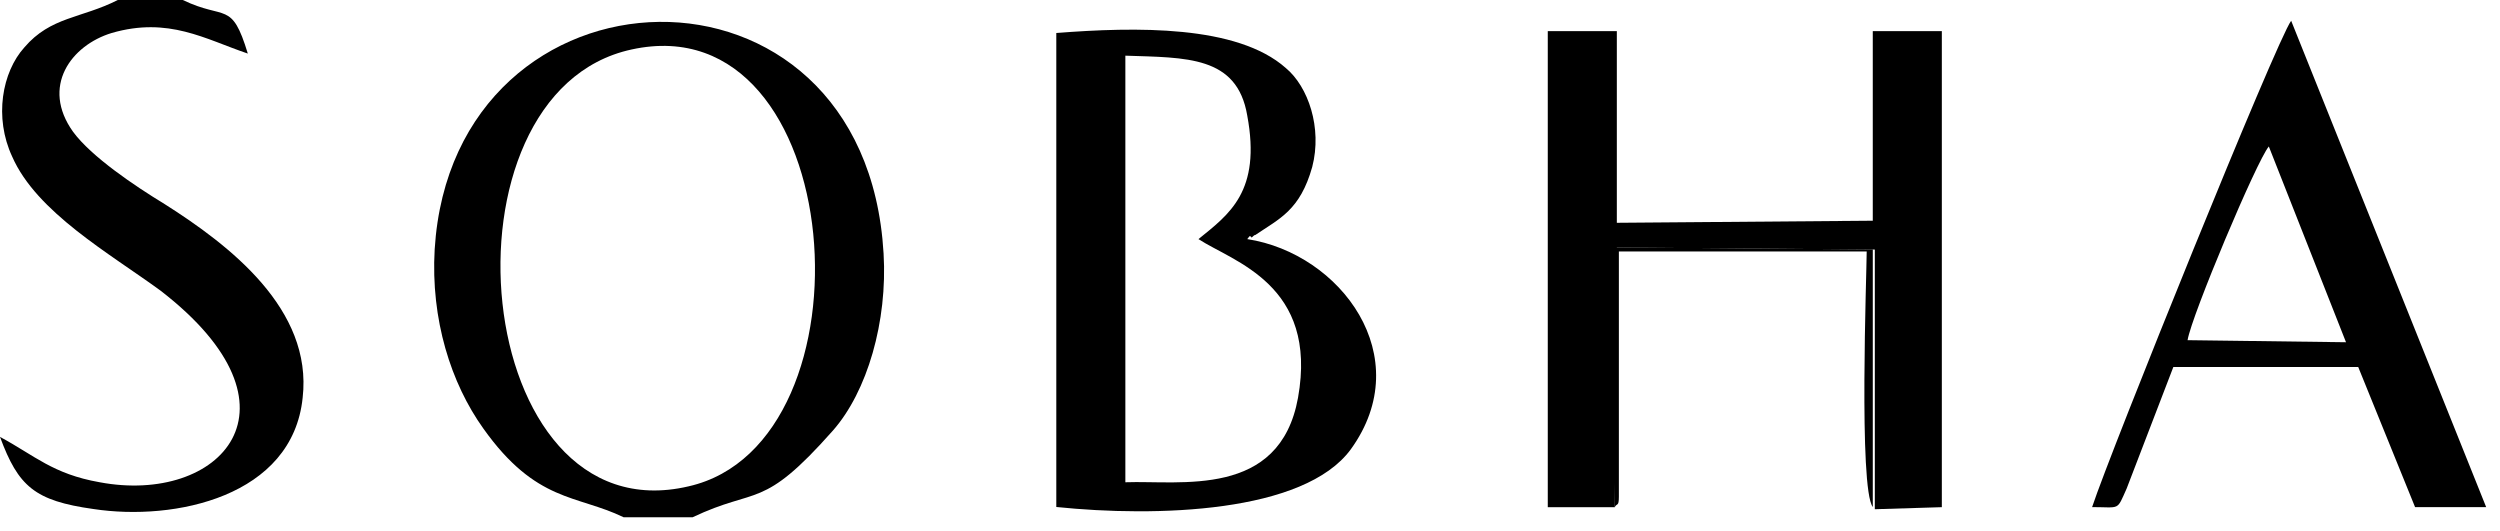 <?xml version="1.0" encoding="UTF-8"?> <svg xmlns="http://www.w3.org/2000/svg" width="146" height="31" viewBox="0 0 146 31" fill="none"><path fill-rule="evenodd" clip-rule="evenodd" d="M94.305 29.619L94.423 14.455L109.489 14.575V29.739L113.403 29.619V1.818H109.37V12.89L94.423 13.011V1.818H90.39V29.619H94.305Z" fill="#EDEDED" fill-opacity="0.8" style="fill:#EDEDED;fill:color(display-p3 0.928 0.928 0.928);fill-opacity:0.8;"></path><path fill-rule="evenodd" clip-rule="evenodd" d="M61.688 29.608C67.5 30.21 76.16 29.969 78.888 26.238C82.803 20.823 78.295 14.805 72.838 13.963C72.957 13.842 72.957 13.722 73.076 13.842C73.076 13.963 73.194 13.722 73.313 13.722C74.736 12.759 75.923 12.278 76.634 9.75C77.228 7.464 76.397 5.057 75.092 3.973C72.245 1.446 66.314 1.566 61.688 1.927V29.608ZM65.721 3.251C69.279 3.372 72.245 3.251 72.838 6.741C73.669 11.194 71.771 12.518 69.991 13.963C72.008 15.286 76.99 16.61 75.804 23.23C74.736 29.127 68.924 28.044 65.721 28.164V3.251Z" fill="#EDEDED" fill-opacity="0.8" style="fill:#EDEDED;fill:color(display-p3 0.928 0.928 0.928);fill-opacity:0.8;"></path><path fill-rule="evenodd" clip-rule="evenodd" d="M36.417 30.207H40.451C44.247 28.402 44.484 29.846 48.636 25.152C50.652 22.866 51.839 18.774 51.601 14.802C50.534 -3.611 26.453 -2.769 25.385 14.562C25.148 18.654 26.334 22.384 28.232 25.032C31.316 29.365 33.689 28.883 36.417 30.207ZM36.892 2.888C49.585 0.119 51.364 25.875 40.213 28.402C27.402 31.411 25.148 5.415 36.892 2.888Z" fill="#EDEDED" fill-opacity="0.8" style="fill:#EDEDED;fill:color(display-p3 0.928 0.928 0.928);fill-opacity:0.8;"></path><path fill-rule="evenodd" clip-rule="evenodd" d="M10.676 0H6.88C4.745 1.083 2.966 0.963 1.423 2.768C0.119 4.212 -0.356 6.86 0.712 9.147C2.135 12.396 6.406 14.803 9.371 16.97C18.268 23.829 12.812 29.486 5.813 28.162C3.084 27.681 2.017 26.598 0 25.515C1.068 28.403 2.017 29.245 5.457 29.727C10.202 30.449 17.082 29.005 17.675 23.228C18.268 18.053 13.405 14.322 9.609 11.915C7.829 10.832 5.338 9.147 4.271 7.702C2.372 5.055 4.152 2.648 6.524 1.926C9.846 0.963 11.981 2.287 14.472 3.129C13.523 -1.09037e-05 13.168 1.204 10.676 0Z" fill="#EDEDED" fill-opacity="0.8" style="fill:#EDEDED;fill:color(display-p3 0.928 0.928 0.928);fill-opacity:0.8;"></path><path fill-rule="evenodd" clip-rule="evenodd" d="M122.179 29.615C123.84 29.615 123.602 29.855 124.196 28.532L126.924 21.431H137.719L141.04 29.615H145.192L133.804 1.212C132.974 2.295 123.247 26.365 122.179 29.615ZM127.754 19.866C127.992 18.422 131.788 9.396 132.499 8.553L137.007 19.987L127.754 19.866Z" fill="#EDEDED" fill-opacity="0.8" style="fill:#EDEDED;fill:color(display-p3 0.928 0.928 0.928);fill-opacity:0.8;"></path><path fill-rule="evenodd" clip-rule="evenodd" d="M94.305 29.61C94.424 29.37 94.542 29.61 94.542 29.009V14.687H109.015C109.015 15.89 108.54 28.527 109.371 29.61V14.567L94.305 14.446V29.61Z" fill="#EDEDED" fill-opacity="0.8" style="fill:#EDEDED;fill:color(display-p3 0.928 0.928 0.928);fill-opacity:0.8;"></path></svg> 